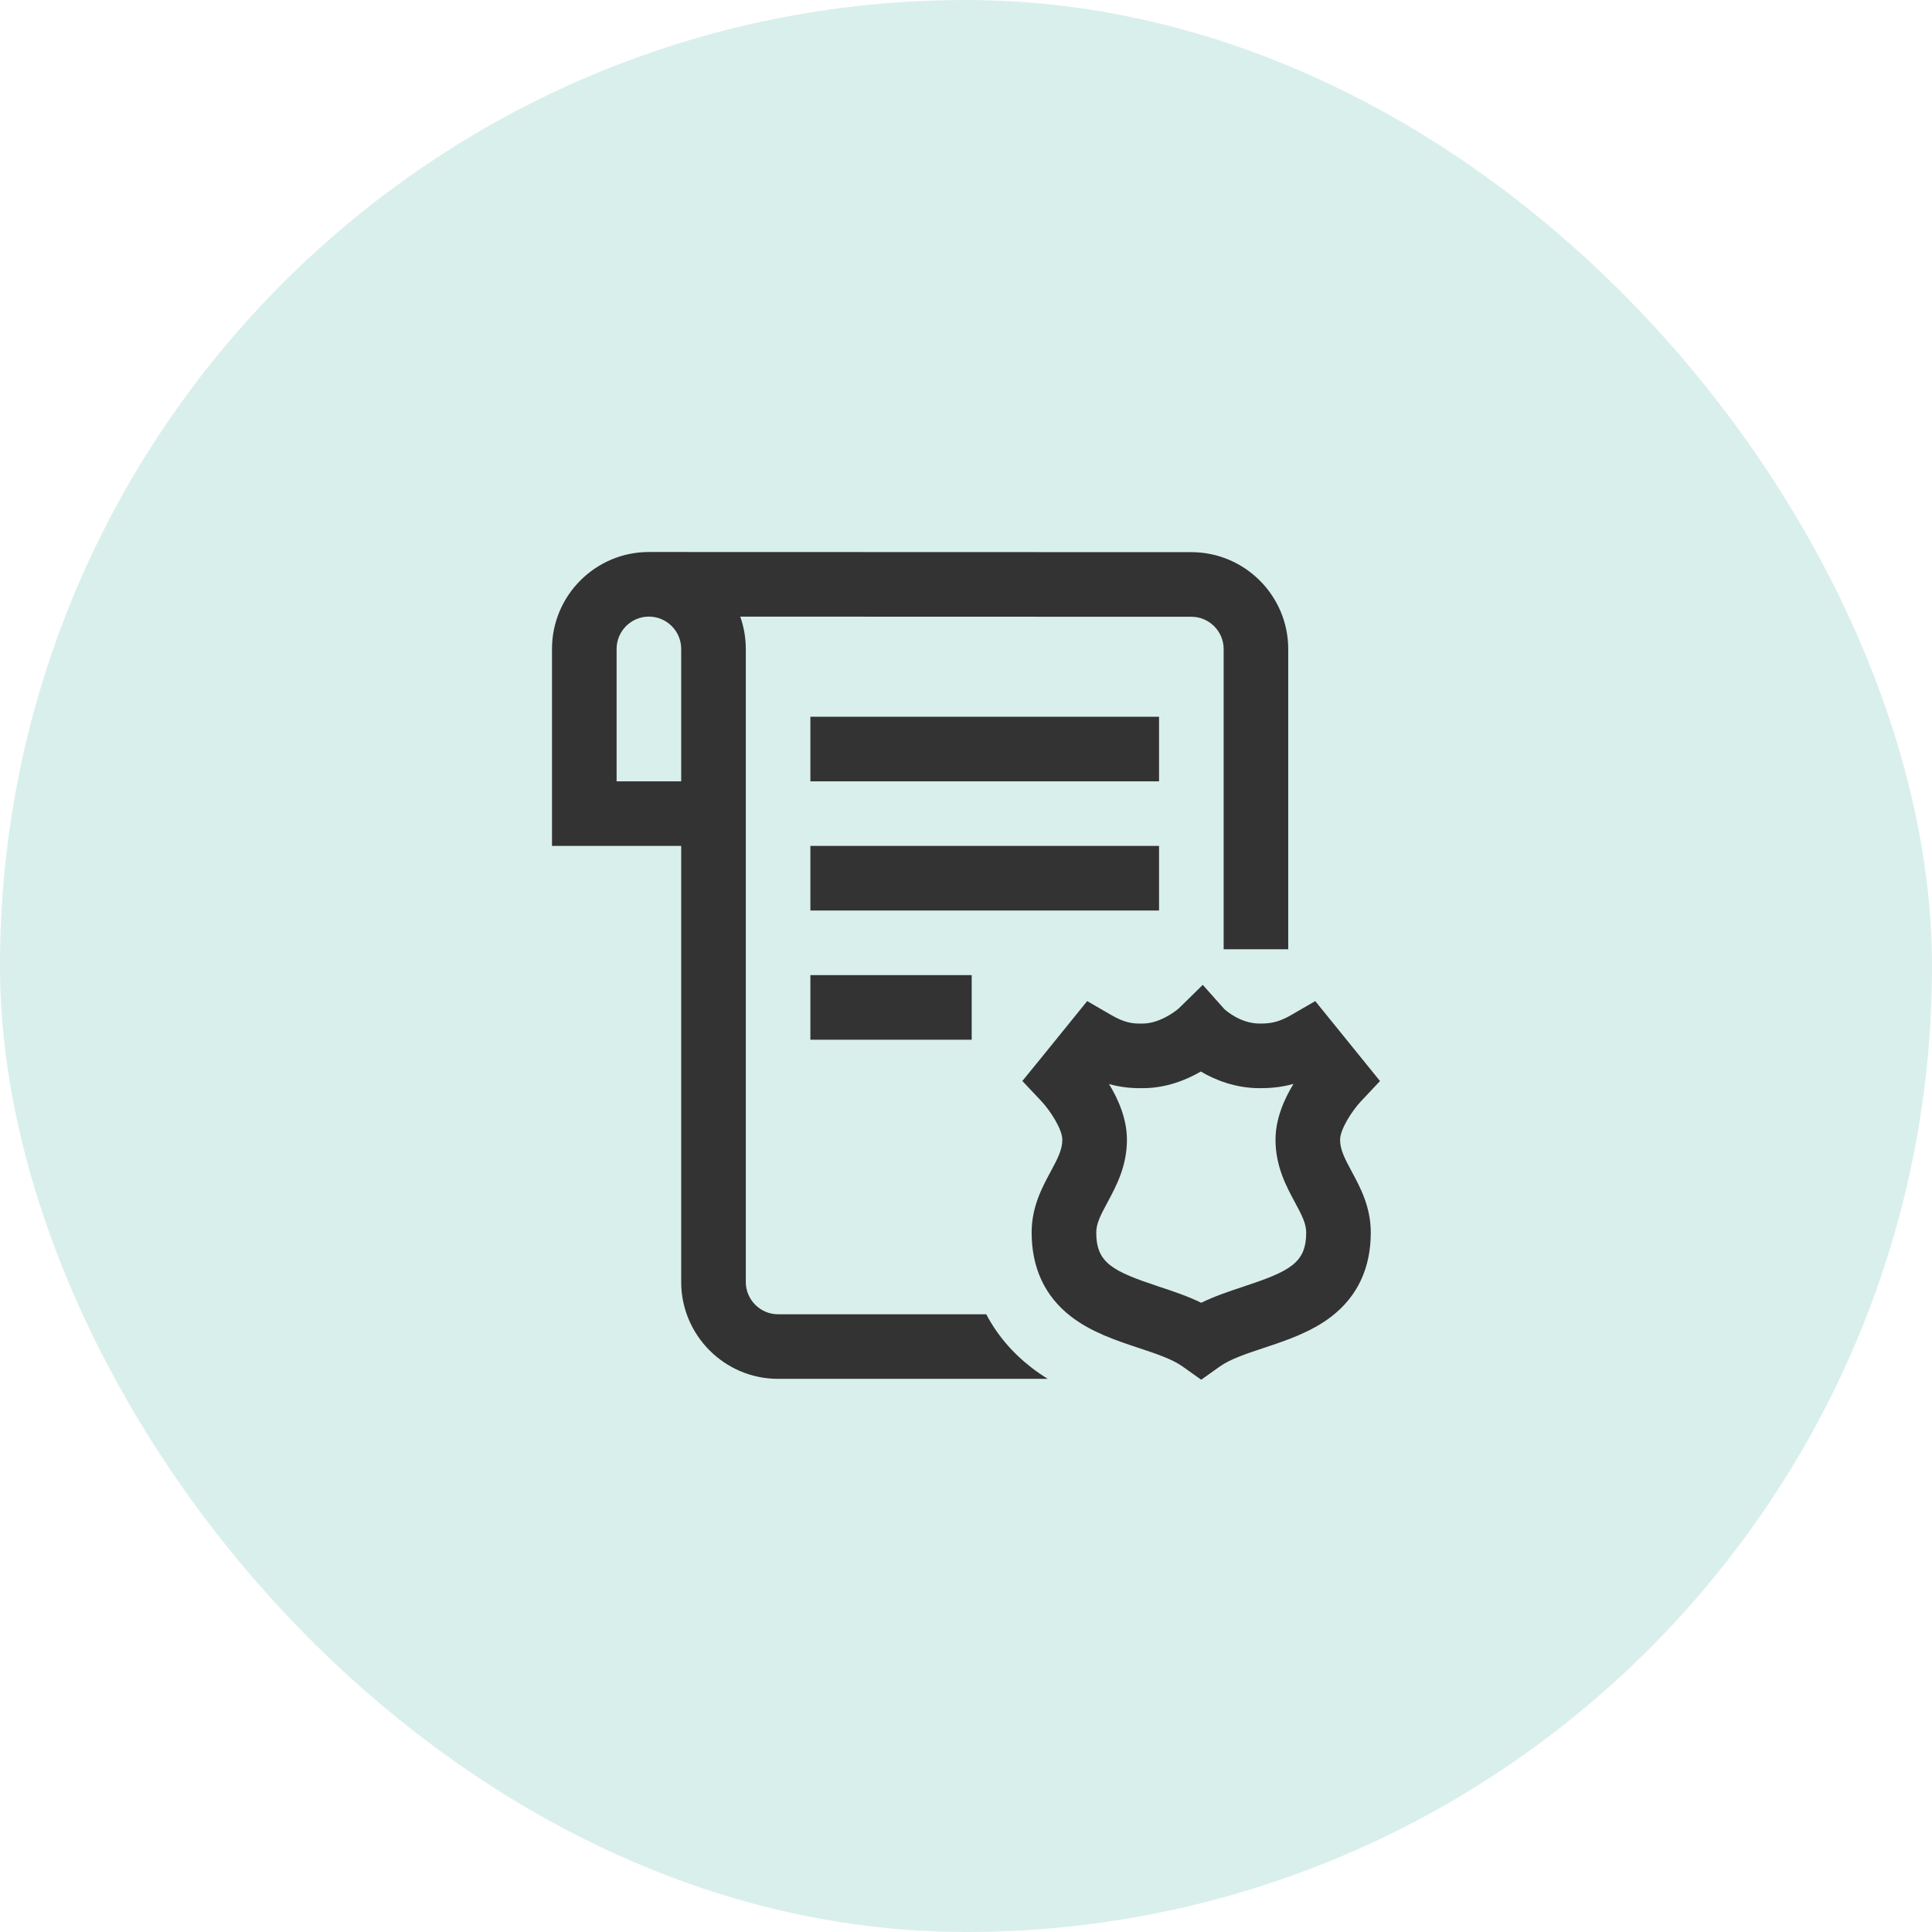 <svg width="84" height="84" viewBox="0 0 84 84" fill="none" xmlns="http://www.w3.org/2000/svg">
<rect width="84" height="84" rx="42" fill="#009879" fill-opacity="0.15"/>
<path d="M50.393 33.971H35.234V31.162H50.393V33.971ZM50.393 36.779H35.234V39.588H50.393V36.779ZM35.234 45.205H42.248V42.397H35.234V45.205ZM58.773 50.941C59.141 51.623 59.599 52.472 59.599 53.585C59.599 55.13 59.025 56.359 57.892 57.237C57.007 57.922 55.912 58.285 54.947 58.606C54.199 58.854 53.493 59.088 53.04 59.41L52.227 59.988L51.413 59.41C50.96 59.088 50.254 58.854 49.506 58.606C48.541 58.285 47.447 57.922 46.562 57.237C45.428 56.359 44.854 55.13 44.854 53.585C44.854 52.472 45.312 51.623 45.68 50.941C45.995 50.358 46.188 49.978 46.188 49.552C46.188 49.1 45.667 48.297 45.291 47.892L44.45 46.999L45.225 46.049L47.269 43.526L48.308 44.128C48.872 44.455 49.216 44.513 49.653 44.503L49.681 44.503C50.37 44.503 51.052 44.023 51.264 43.831L52.294 42.82L53.229 43.87C53.304 43.94 53.938 44.503 54.772 44.503C55.253 44.503 55.598 44.445 56.145 44.128L57.185 43.526L60 47.002L59.159 47.896C58.786 48.297 58.265 49.1 58.265 49.552C58.265 49.978 58.458 50.358 58.773 50.941ZM56.791 53.585C56.791 53.201 56.605 52.837 56.301 52.275C55.925 51.578 55.457 50.709 55.457 49.552C55.457 48.641 55.838 47.78 56.239 47.125C55.683 47.281 55.198 47.312 54.772 47.312C53.705 47.312 52.827 46.953 52.21 46.588C51.589 46.949 50.715 47.308 49.696 47.312C49.168 47.321 48.689 47.265 48.218 47.132C48.619 47.786 48.997 48.645 48.997 49.552C48.997 50.709 48.528 51.578 48.152 52.275C47.849 52.837 47.663 53.201 47.663 53.585C47.663 54.916 48.37 55.269 50.391 55.94C51.007 56.144 51.637 56.354 52.227 56.642C52.816 56.354 53.446 56.144 54.062 55.94C56.083 55.269 56.791 54.916 56.791 53.585ZM44.842 59.457C45.076 59.638 45.314 59.802 45.555 59.95H33.83C31.507 59.95 29.617 58.06 29.617 55.737V36.779H24V28.213C24 25.89 25.89 24 28.213 24L51.799 24.007C54.121 24.008 56.01 25.898 56.01 28.22V41.273H53.202V28.22C53.202 27.446 52.572 26.816 51.798 26.816L32.185 26.81C32.34 27.249 32.426 27.721 32.426 28.213V55.737C32.426 56.512 33.056 57.142 33.83 57.142H42.88C43.346 58.028 44.003 58.807 44.842 59.457ZM29.617 33.971V28.213C29.617 27.439 28.987 26.809 28.213 26.809H28.212C27.439 26.809 26.809 27.439 26.809 28.213V33.971H29.617Z" fill="#333333"/>
</svg>

